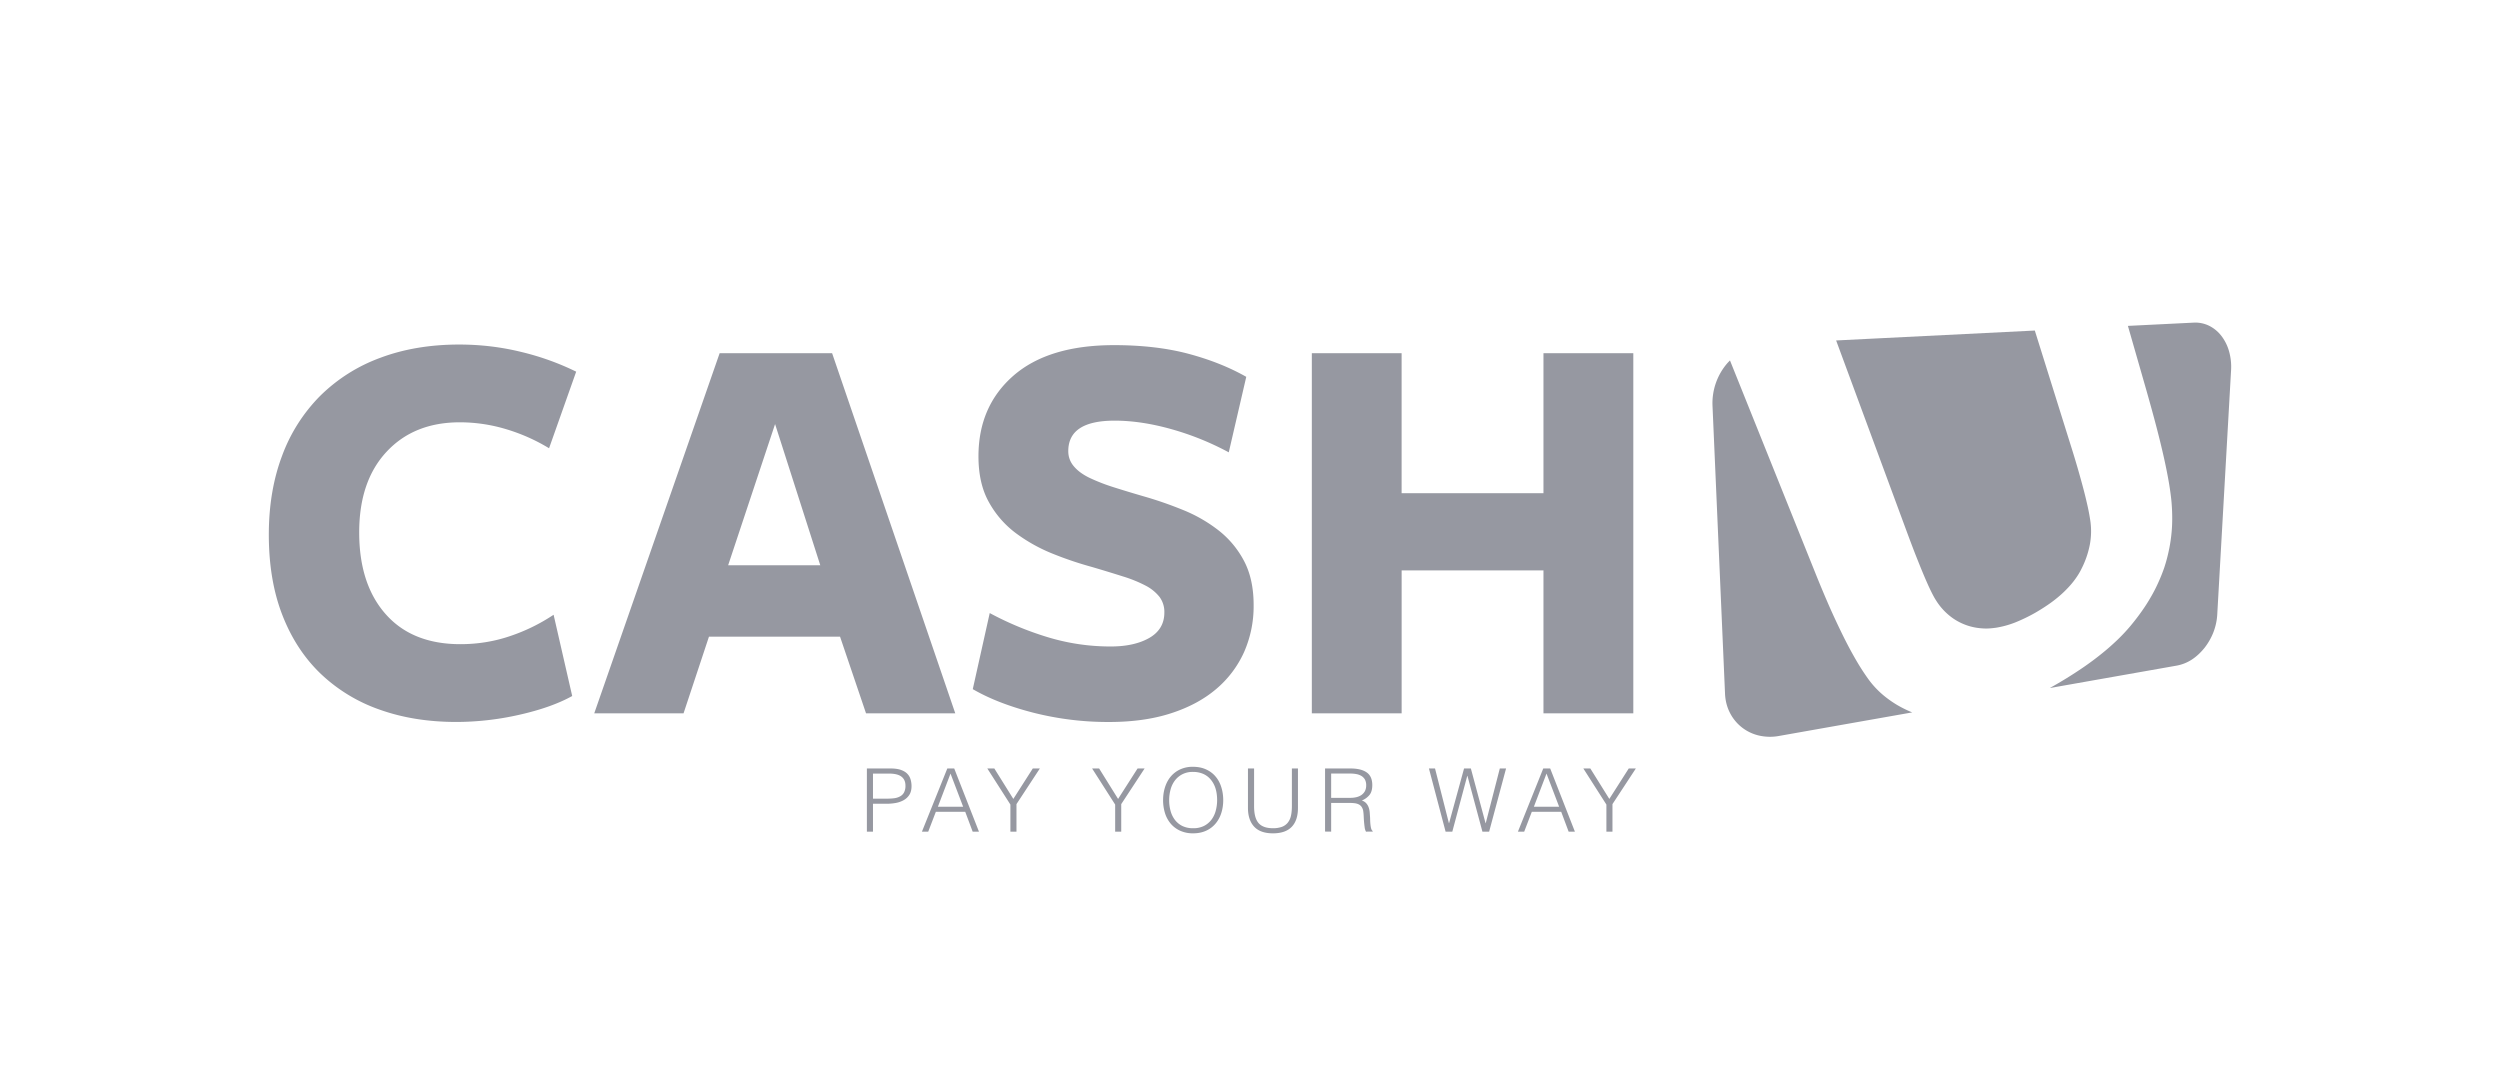 <svg width="93" height="40" viewBox="0 0 93 40" xmlns="http://www.w3.org/2000/svg">
    <g fill="none" fill-rule="evenodd">
        <g opacity=".9">
            <path opacity=".052" d="M0 0h93v40H0z"/>
        </g>
        <g fill="#9698A1" fill-rule="nonzero">
            <path d="M20.425 16.675a6.83 6.83 0 0 0-1.588-.707 5.956 5.956 0 0 0-1.733-.258c-1.136 0-2.043.365-2.722 1.094-.68.728-1.02 1.73-1.02 3.001 0 1.286.328 2.3.988 3.044.658.743 1.583 1.114 2.775 1.114.645 0 1.26-.1 1.849-.3a6.823 6.823 0 0 0 1.62-.794l.692 3.023c-.518.287-1.173.518-1.965.697a10.67 10.67 0 0 1-2.344.268c-1.05 0-2.003-.154-2.858-.46a6.08 6.08 0 0 1-2.196-1.34c-.61-.587-1.083-1.312-1.419-2.176-.336-.864-.504-1.861-.504-2.99 0-1.086.165-2.065.494-2.937a6.192 6.192 0 0 1 1.418-2.229 6.224 6.224 0 0 1 2.239-1.416c.875-.328 1.853-.492 2.932-.492.8 0 1.573.093 2.323.279a9.827 9.827 0 0 1 2.028.73l-1.009 2.849zm15.112 9.86h-3.321l-.966-2.85h-4.877l-.945 2.85h-3.322l4.665-13.397h4.183l4.582 13.398zm-6.704-10.76-1.746 5.252h3.427l-1.681-5.251zm12.484 8.274c.59 0 1.069-.107 1.44-.32.371-.215.557-.53.557-.944a.934.934 0 0 0-.18-.58 1.59 1.59 0 0 0-.514-.418 4.954 4.954 0 0 0-.84-.342 59.82 59.82 0 0 0-1.157-.353c-.496-.136-.983-.3-1.46-.493a6.104 6.104 0 0 1-1.367-.761 3.612 3.612 0 0 1-1.009-1.158c-.26-.464-.388-1.032-.388-1.704 0-1.244.434-2.244 1.302-3.002.87-.756 2.117-1.135 3.742-1.135 1.037 0 1.959.107 2.764.321.806.215 1.523.5 2.154.858l-.651 2.809a10.412 10.412 0 0 0-2.122-.859c-.758-.214-1.465-.32-2.124-.32-1.15 0-1.724.378-1.724 1.135 0 .213.07.404.211.568.139.165.336.308.588.429a7 7 0 0 0 .882.343c.337.107.702.218 1.093.332.505.143 1.002.315 1.492.515.474.19.92.446 1.324.76.392.306.715.694.948 1.137.237.45.357.996.357 1.64a4.23 4.23 0 0 1-.358 1.757c-.241.531-.597 1-1.04 1.372-.456.386-1.016.686-1.682.9-.664.215-1.432.322-2.301.322a11.263 11.263 0 0 1-2.807-.344c-.89-.228-1.643-.52-2.26-.878l.631-2.83c.682.367 1.396.665 2.134.89a7.996 7.996 0 0 0 2.365.353m16.1-2.83h-5.276v5.317H48.8V13.138h3.34v5.21h5.277v-5.21h3.342v13.398h-3.342V21.22zM32.248 30.937v-2.35h.878c.155 0 .284.018.384.052.101.036.182.083.24.144.06.061.1.131.123.21.024.08.036.164.036.25 0 .131-.027.238-.081.324a.592.592 0 0 1-.213.2.928.928 0 0 1-.294.103c-.11.02-.221.03-.332.029h-.514v1.038h-.227zm.747-1.227c.107 0 .203-.006.287-.018a.599.599 0 0 0 .215-.075.351.351 0 0 0 .137-.146.532.532 0 0 0 .049-.244c0-.149-.05-.26-.15-.336-.099-.077-.256-.114-.472-.114h-.586v.933h.52zm1.301 1.227.944-2.35h.257l.92 2.35h-.234l-.276-.737h-1.094l-.283.738h-.233zm.593-.926h.94l-.47-1.234-.47 1.234zm1.84-1.424h.26l.707 1.133.724-1.133h.263l-.87 1.326v1.024h-.226V29.93l-.858-1.342zm3.898 0h.26l.706 1.133.725-1.133h.262l-.87 1.326v1.024h-.226V29.93l-.857-1.342zm2.64 1.18c0-.173.024-.334.072-.484.048-.15.118-.281.211-.393.095-.113.214-.204.347-.266.15-.068.312-.102.476-.099.187 0 .351.032.492.097.141.064.26.152.354.265.095.111.166.243.213.395.048.15.072.313.072.484 0 .17-.024.329-.072.479a1.138 1.138 0 0 1-.211.39.987.987 0 0 1-.35.266c-.14.065-.303.099-.487.099a1.138 1.138 0 0 1-.487-.099.995.995 0 0 1-.35-.265 1.128 1.128 0 0 1-.21-.391 1.623 1.623 0 0 1-.07-.479m1.12 1.044a.87.87 0 0 0 .402-.086.803.803 0 0 0 .276-.23.963.963 0 0 0 .16-.334c.034-.125.052-.258.052-.394 0-.163-.02-.31-.061-.44a.948.948 0 0 0-.18-.33.758.758 0 0 0-.283-.21.944.944 0 0 0-.373-.071.838.838 0 0 0-.398.088.812.812 0 0 0-.277.233.974.974 0 0 0-.16.335 1.499 1.499 0 0 0-.052.395c0 .14.017.272.052.398a.95.95 0 0 0 .16.333.79.79 0 0 0 .277.229.896.896 0 0 0 .405.084m2.037-2.223h.228v1.402c0 .291.055.5.167.63.11.127.29.191.536.191a.957.957 0 0 0 .328-.05.515.515 0 0 0 .22-.154.63.63 0 0 0 .12-.256c.023-.101.035-.223.035-.362v-1.401h.226v1.466c0 .307-.076.541-.23.703-.154.162-.387.244-.7.244-.312 0-.546-.083-.699-.248-.153-.165-.231-.399-.231-.698v-1.467zm3.095 1.283v1.067l-.227-.003v-2.347h.94c.266 0 .467.048.607.146.14.096.21.254.21.472 0 .148-.03.265-.092.352a.7.7 0 0 1-.298.222c.064.019.122.055.167.105.039.045.07.097.09.156.02.058.033.12.038.185l.013.19c.002.09.005.164.01.223.006.058.012.106.02.143.006.03.015.06.028.087.01.018.024.034.04.048v.018l-.25.003a.432.432 0 0 1-.05-.163 3.939 3.939 0 0 1-.024-.218c-.006-.077-.009-.15-.013-.223a1.776 1.776 0 0 0-.018-.176.38.38 0 0 0-.065-.151.295.295 0 0 0-.109-.087.475.475 0 0 0-.142-.039 1.232 1.232 0 0 0-.163-.01h-.712zm.707-.19a.979.979 0 0 0 .236-.026.565.565 0 0 0 .187-.082.431.431 0 0 0 .128-.146.464.464 0 0 0 .045-.212.447.447 0 0 0-.047-.216.385.385 0 0 0-.13-.133.58.58 0 0 0-.188-.069 1.239 1.239 0 0 0-.218-.02h-.72v.904h.707zm3.679.944.558-2.037h.253l.547 2.037h.006l.524-2.037h.233l-.63 2.35h-.25l-.557-2.075h-.007l-.556 2.075h-.25l-.62-2.35h.227l.517 2.037h.005zm2.562.313.942-2.35h.258l.919 2.35h-.233l-.276-.737h-1.094l-.283.738h-.233zm.593-.926H58l-.47-1.234-.47 1.234zm1.84-1.424h.26l.707 1.133.723-1.133h.264l-.87 1.326v1.024h-.226V29.93l-.857-1.342zM71.255 20.63c.115.289.217.544.31.765.094.221.177.409.253.566.075.154.141.279.2.369a2.285 2.285 0 0 0 .662.691 2.135 2.135 0 0 0 1.025.352 1.951 1.951 0 0 0 .357 0 4.3 4.3 0 0 0 .186-.021 3.456 3.456 0 0 0 .708-.193c.264-.106.521-.23.769-.372.21-.122.402-.246.578-.373.176-.128.335-.261.476-.396.14-.135.268-.274.376-.417.108-.142.202-.289.276-.441a3.394 3.394 0 0 0 .31-.896c.055-.291.062-.59.02-.884a7.908 7.908 0 0 0-.092-.506 17.162 17.162 0 0 0-.152-.635 34.787 34.787 0 0 0-.487-1.677l-1.335-4.266-5.997.299-1.394.07 2.583 6.99c.133.36.255.684.368.975M70.605 26.244a4.041 4.041 0 0 1-.417-.28 3.35 3.35 0 0 1-.683-.697 8.556 8.556 0 0 1-.444-.685 15.192 15.192 0 0 1-.475-.882 29.68 29.68 0 0 1-.513-1.092c-.19-.432-.372-.867-.548-1.306l-3.17-7.894c-.033.035-.068.069-.1.105a2.278 2.278 0 0 0-.55 1.578l.466 10.715c.011.265.077.509.187.72a1.616 1.616 0 0 0 1.07.835c.244.056.496.063.742.018l2.22-.393 2.746-.485c-.02-.009-.043-.015-.063-.025a4.367 4.367 0 0 1-.467-.232"/>
            <path d="M82.92 13.066a1.688 1.688 0 0 0-.284-.57 1.316 1.316 0 0 0-.454-.376 1.168 1.168 0 0 0-.578-.118l-2.22.11-.226.011.685 2.387c.14.494.266.95.376 1.371.109.417.202.802.28 1.15.077.346.139.66.187.94.046.278.079.525.097.739.017.213.025.423.023.63a5.389 5.389 0 0 1-.038.608c-.023.2-.056.397-.1.59a5.66 5.66 0 0 1-.155.57 5.895 5.895 0 0 1-.222.557 5.512 5.512 0 0 1-.28.546c-.104.182-.218.36-.345.538a8.45 8.45 0 0 1-.408.53c-.147.176-.31.351-.49.524-.18.172-.375.346-.587.515-.214.173-.443.344-.69.513a15.457 15.457 0 0 1-1.24.764l4.727-.835c.2-.037.39-.114.56-.225.173-.113.33-.262.467-.431.137-.175.248-.368.33-.574.081-.209.133-.433.146-.66l.515-9.101a2.105 2.105 0 0 0-.076-.703"/>
        </g>
    </g>
</svg>
